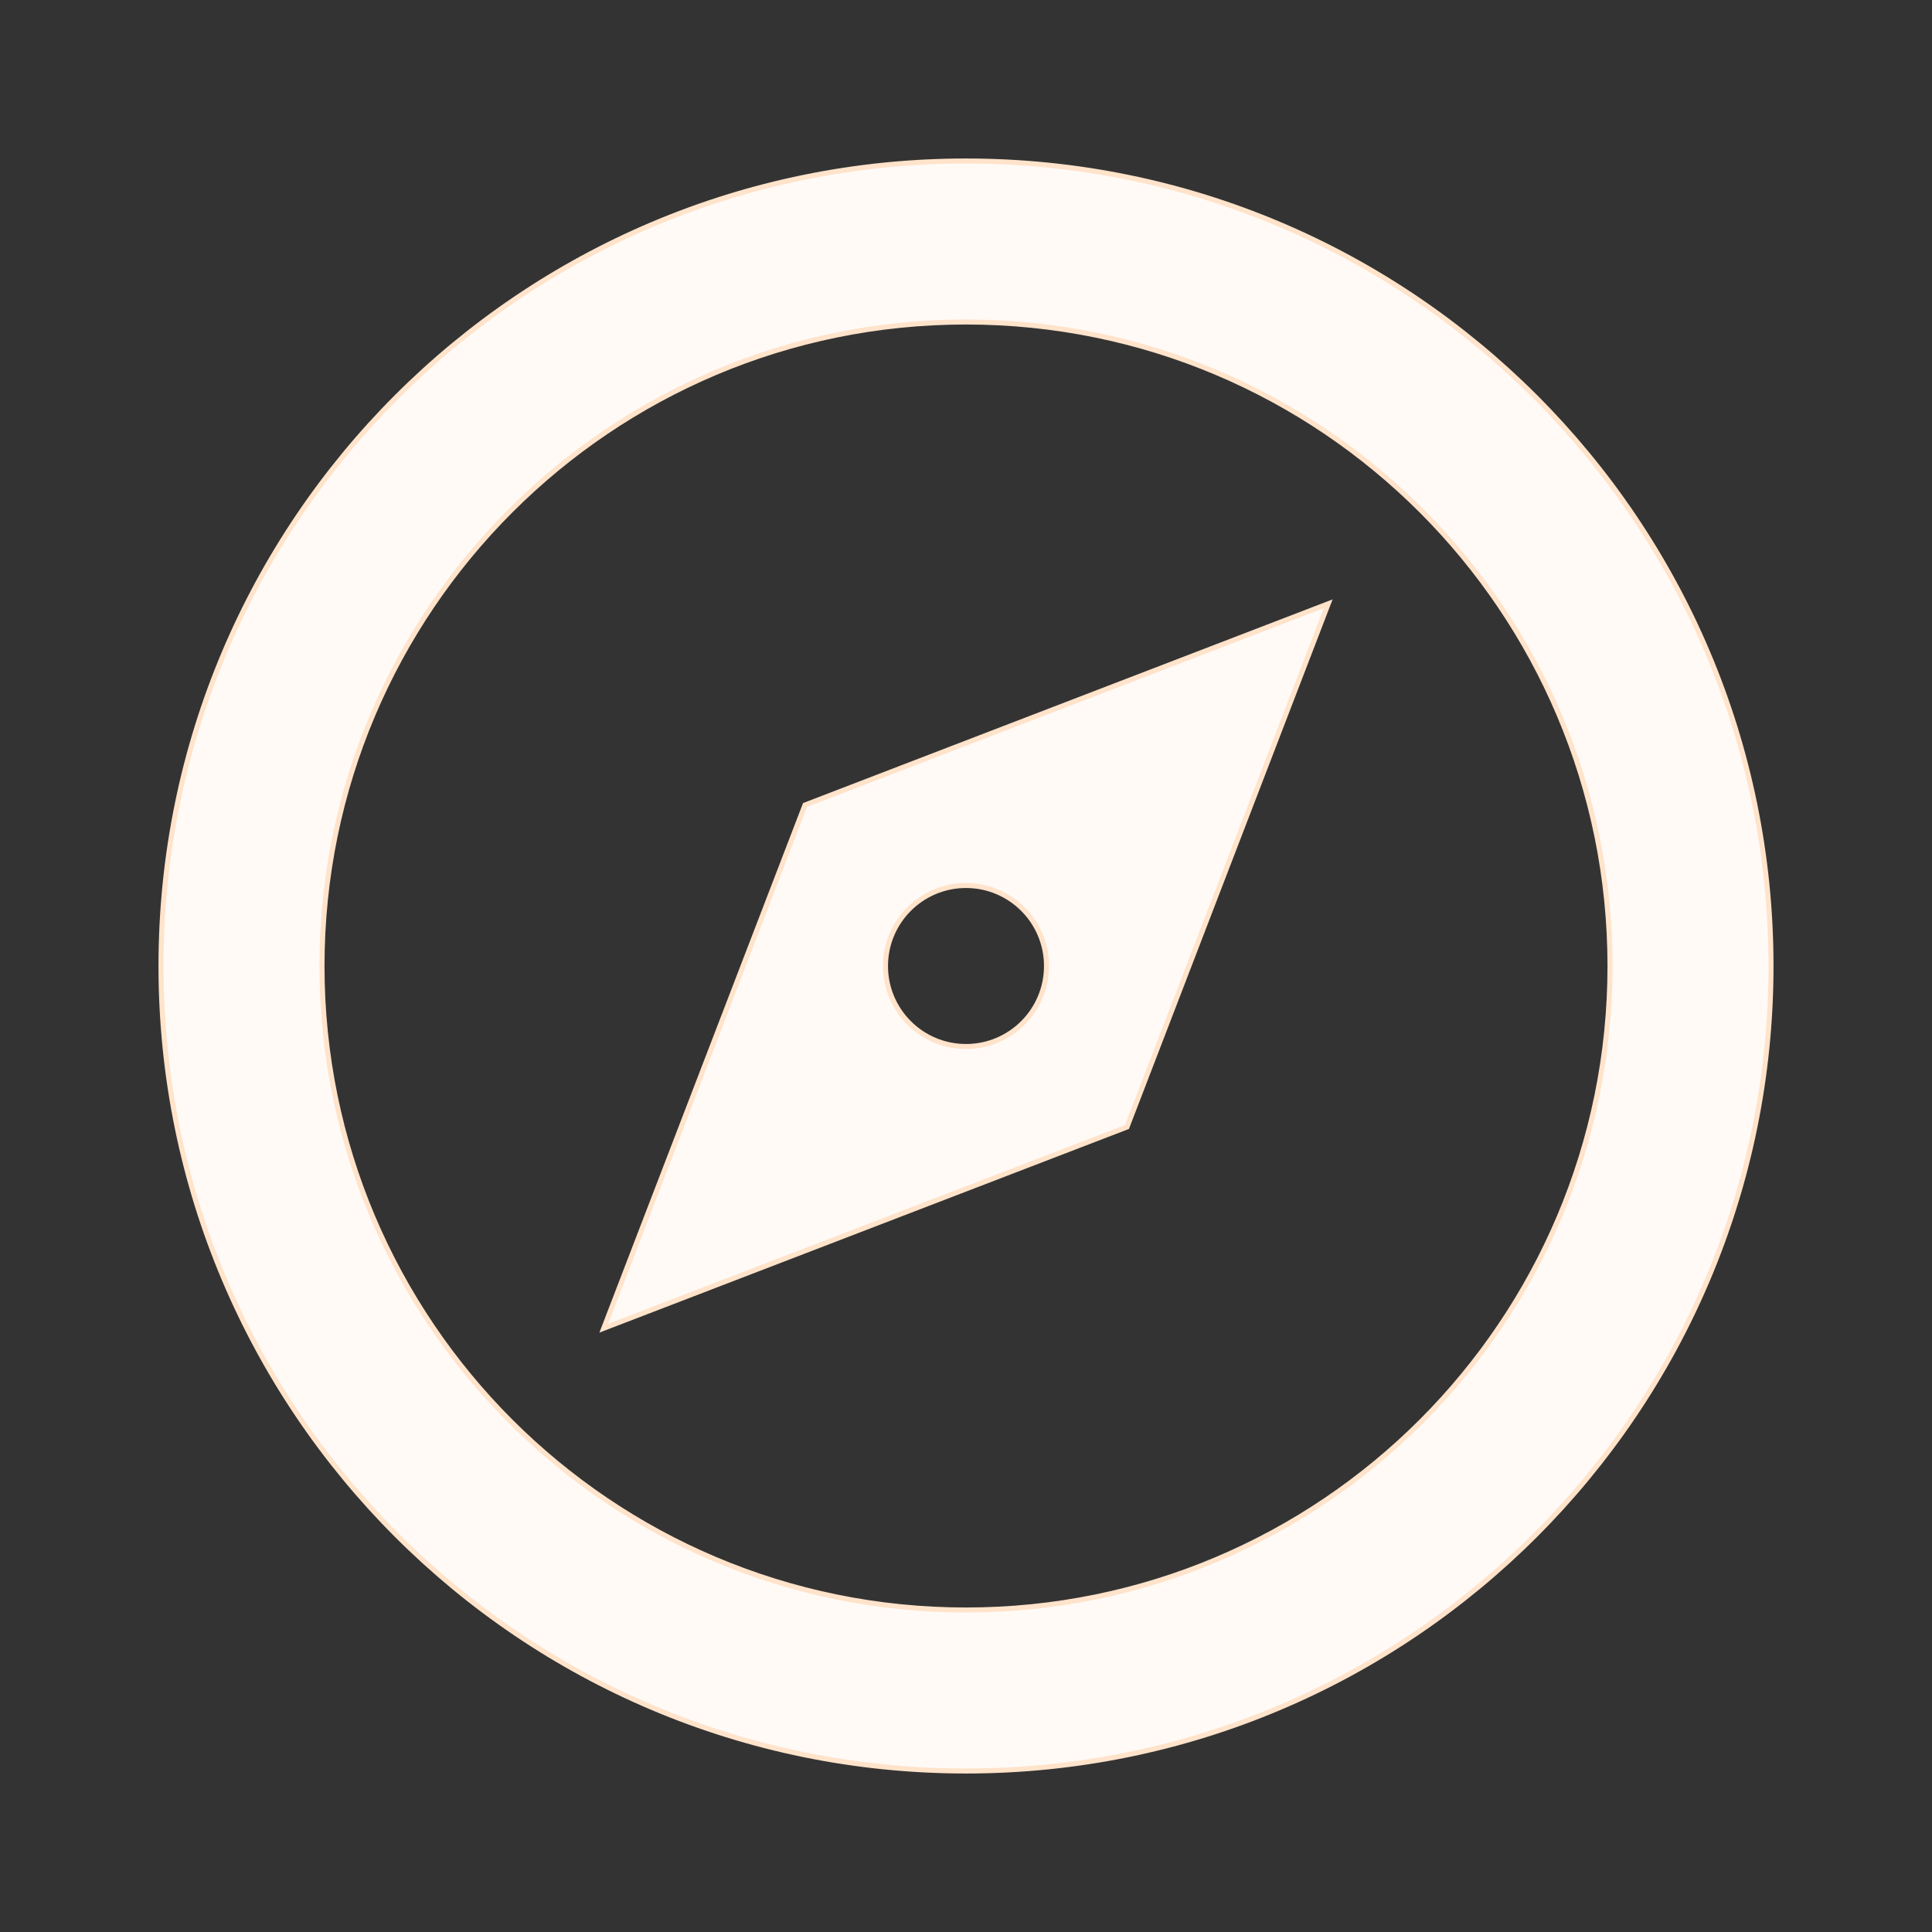 <?xml version="1.0" encoding="UTF-8"?> <svg xmlns="http://www.w3.org/2000/svg" width="120" height="120" viewBox="0 0 120 120" fill="none"><rect x="0" y="0" width="120" height="120" fill="#333333" stroke="none"/><g id="Icons / Common / icon-compas"><path id="Vector" d="M60 110C32.386 110 10 87.614 10 60C10 32.386 32.386 10 60 10C87.614 10 110 32.386 110 60C110 87.614 87.614 110 60 110ZM60 100C82.091 100 100 82.091 100 60C100 37.909 82.091 20 60 20C37.909 20 20 37.909 20 60C20 82.091 37.909 100 60 100ZM82.5 37.5L70 70L37.5 82.5L50 50L82.5 37.5ZM60 65C62.761 65 65 62.761 65 60C65 57.239 62.761 55 60 55C57.239 55 55 57.239 55 60C55 62.761 57.239 65 60 65Z" fill="#FFFAF6" stroke="#FFE3CA" stroke-width="0.312"></path></g></svg> 